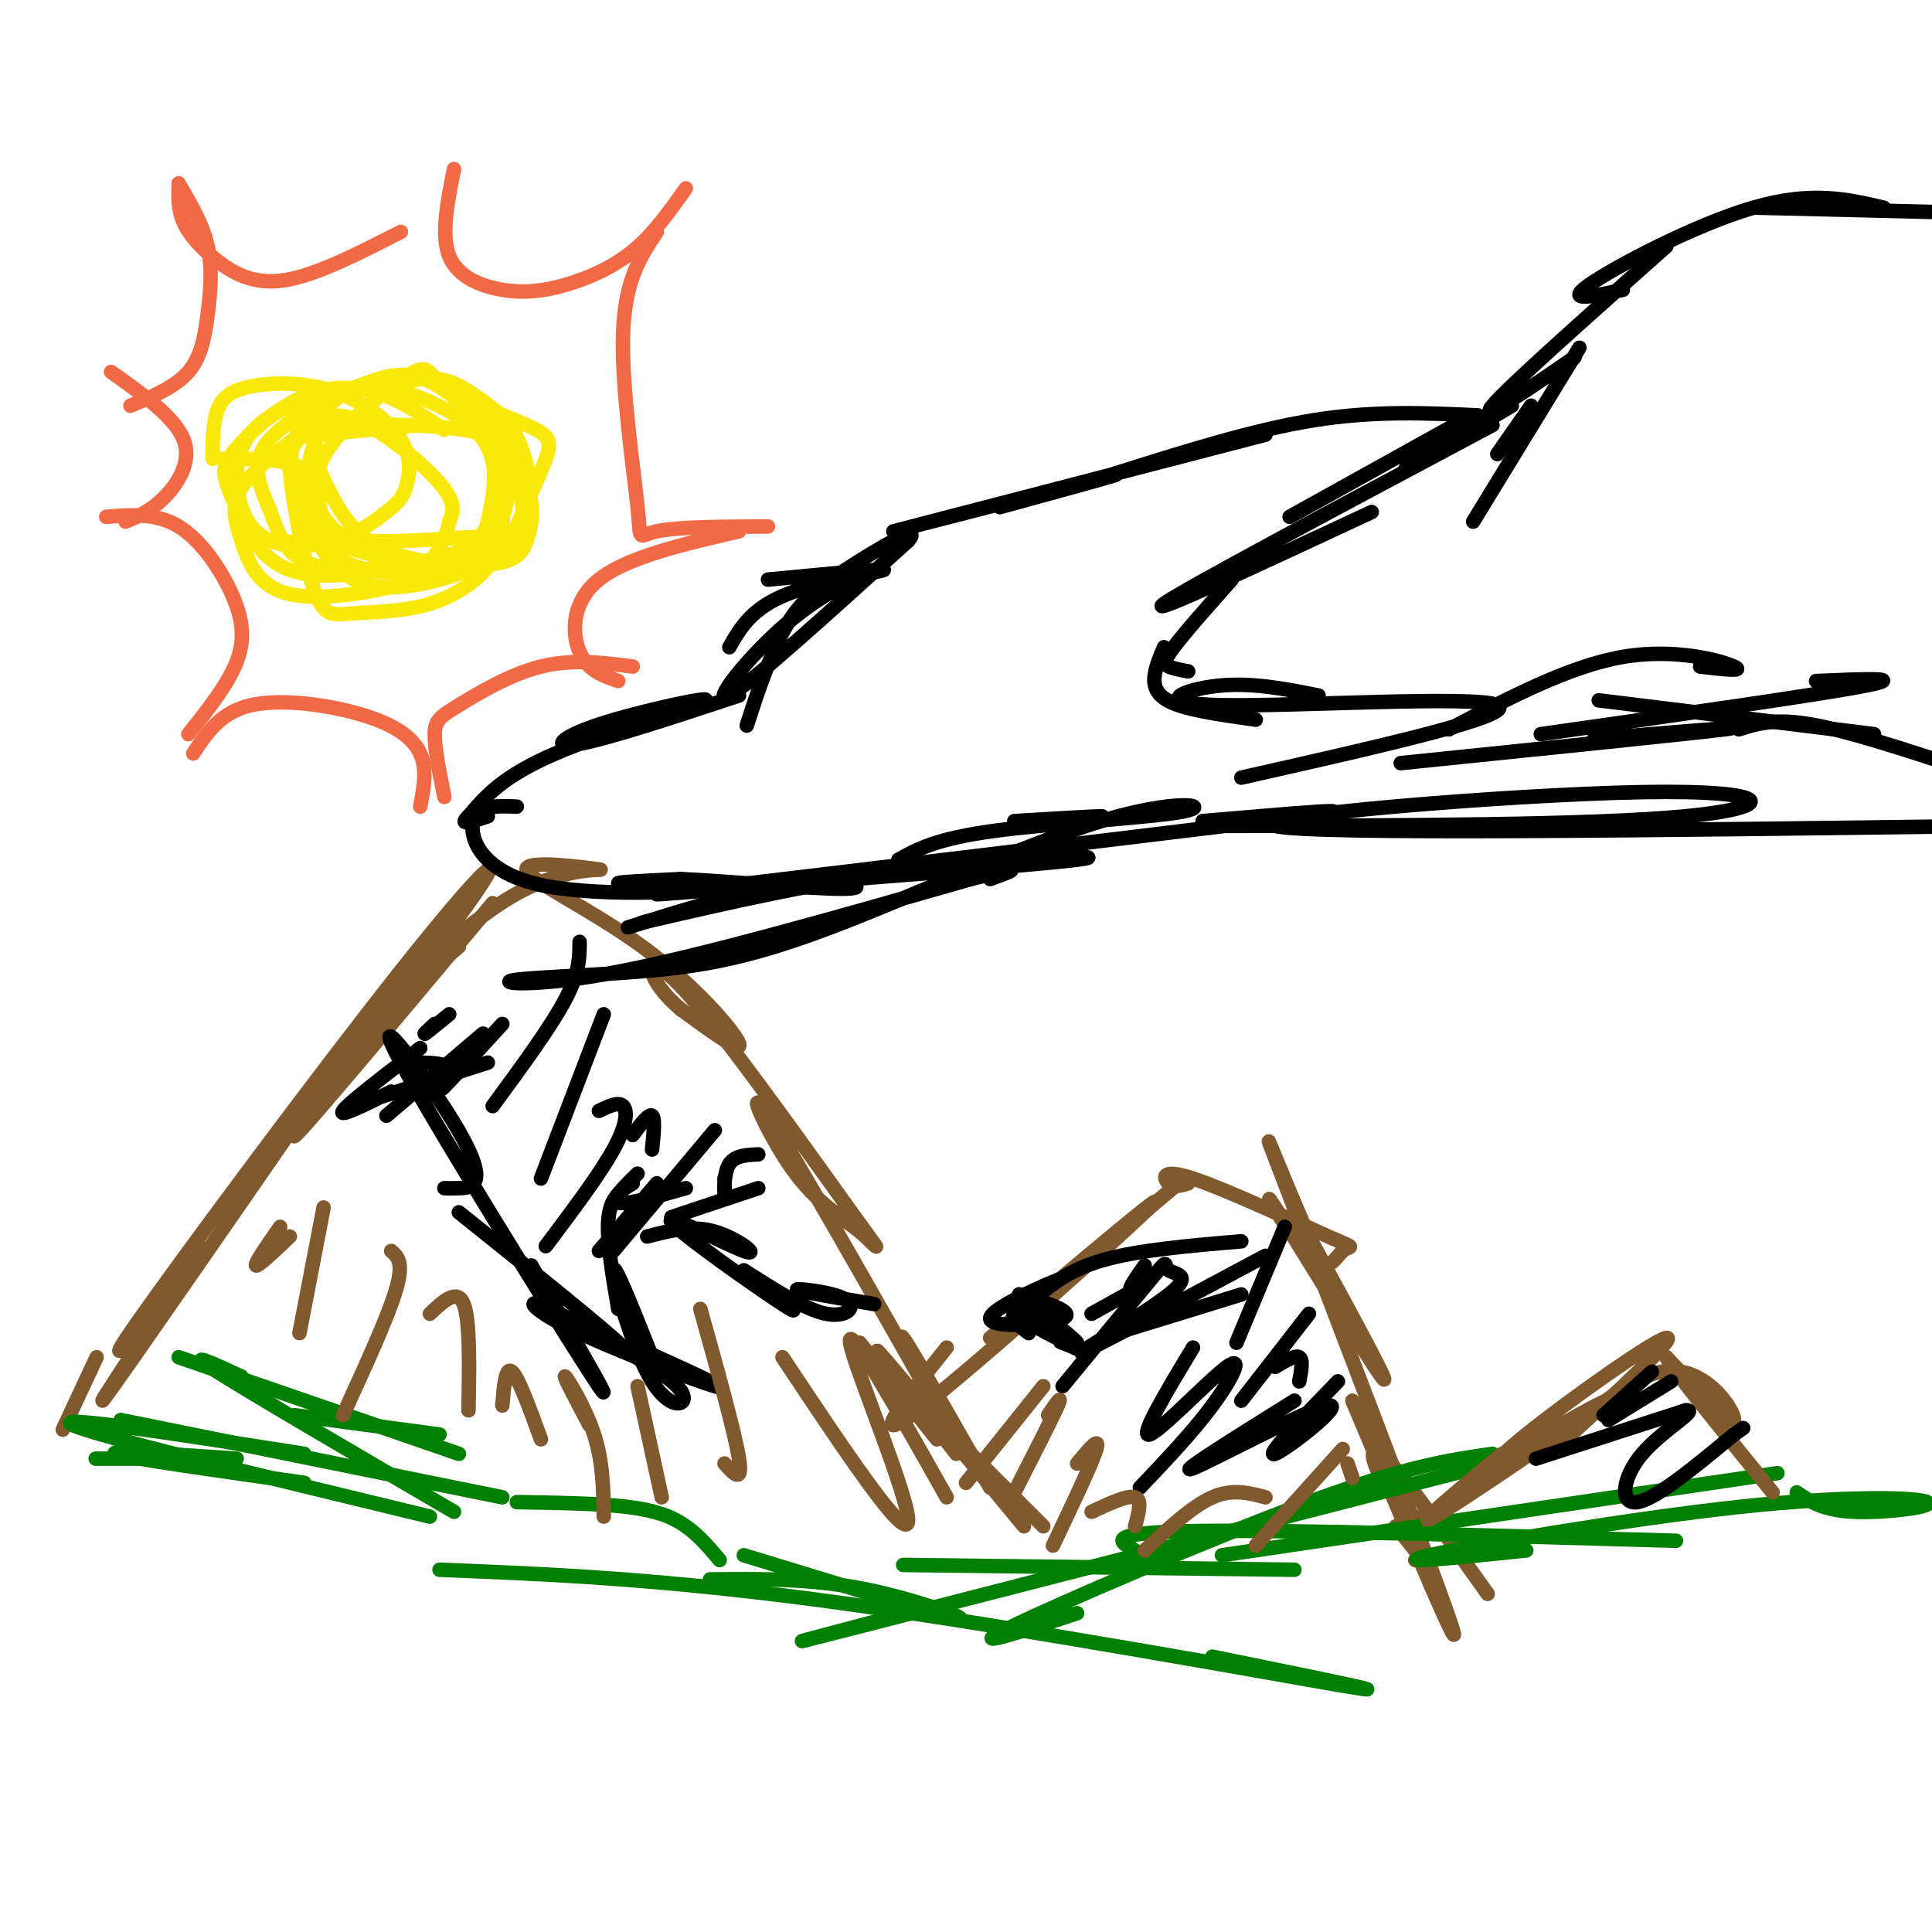 <svg viewBox='0 0 400 400' version='1.1' xmlns='http://www.w3.org/2000/svg' xmlns:xlink='http://www.w3.org/1999/xlink'><g fill='none' stroke='#81592f' stroke-width='3' stroke-linecap='round' stroke-linejoin='round'><path d='M20,281c0.000,0.000 -7.000,15.000 -7,15'/><path d='M29,275c7.956,-10.911 15.911,-21.822 11,-14c-4.911,7.822 -22.689,34.378 -18,28c4.689,-6.378 31.844,-45.689 59,-85'/><path d='M36,267c-8.297,9.805 -16.593,19.611 -7,6c9.593,-13.611 37.077,-50.638 54,-72c16.923,-21.362 23.287,-27.059 14,-14c-9.287,13.059 -34.225,44.874 -36,48c-1.775,3.126 19.612,-22.437 41,-48'/><path d='M95,196c-8.184,7.011 -16.369,14.023 -14,11c2.369,-3.023 15.291,-16.080 26,-22c10.709,-5.920 19.207,-4.702 17,-5c-2.207,-0.298 -15.117,-2.111 -15,0c0.117,2.111 13.262,8.145 24,16c10.738,7.855 19.068,17.530 20,20c0.932,2.470 -5.534,-2.265 -12,-7'/><path d='M141,209c-3.396,-2.779 -5.885,-6.227 -6,-8c-0.115,-1.773 2.145,-1.873 11,9c8.855,10.873 24.307,32.717 31,42c6.693,9.283 4.629,6.004 1,3c-3.629,-3.004 -8.823,-5.732 -14,-13c-5.177,-7.268 -10.336,-19.077 -5,-11c5.336,8.077 21.168,36.038 37,64'/><path d='M196,296c-5.250,-10.500 -10.500,-21.000 -9,-19c1.500,2.000 9.750,16.500 18,31'/><path d='M212,316c-13.833,-16.750 -27.667,-33.500 -30,-36c-2.333,-2.500 6.833,9.250 16,21'/><path d='M216,316c0.000,0.000 -17.000,-17.000 -17,-17'/><path d='M196,279c-8.600,10.756 -17.200,21.511 -6,13c11.200,-8.511 42.200,-36.289 48,-42c5.800,-5.711 -13.600,10.644 -33,27'/><path d='M207,276c0.000,0.000 37.000,-31.000 37,-31'/><path d='M246,245c-1.439,0.467 -2.878,0.935 -4,0c-1.122,-0.935 -1.928,-3.271 5,-1c6.928,2.271 21.588,9.149 28,12c6.412,2.851 4.574,1.676 3,3c-1.574,1.324 -2.886,5.149 -7,1c-4.114,-4.149 -11.031,-16.271 -7,-10c4.031,6.271 19.009,30.935 22,35c2.991,4.065 -6.004,-12.467 -15,-29'/><path d='M271,256c-5.714,-12.869 -12.500,-30.542 -5,-11c7.500,19.542 29.286,76.298 34,90c4.714,13.702 -7.643,-15.649 -20,-45'/><path d='M308,330c-8.556,-12.044 -17.111,-24.089 -21,-28c-3.889,-3.911 -3.111,0.311 -1,4c2.111,3.689 5.556,6.844 9,10'/><path d='M289,316c0.000,0.000 4.000,5.000 4,5'/><path d='M295,323c0.000,0.000 -2.000,0.000 -2,0'/></g>
<g fill='none' stroke='#008000' stroke-width='3' stroke-linecap='round' stroke-linejoin='round'><path d='M37,281c0.000,0.000 58.000,20.000 58,20'/><path d='M91,297c0.000,0.000 -30.000,-4.000 -30,-4'/><path d='M149,323c-2.133,-2.533 -4.267,-5.067 -7,-7c-2.733,-1.933 -6.067,-3.267 -12,-4c-5.933,-0.733 -14.467,-0.867 -23,-1'/><path d='M154,322c19.978,6.111 39.956,12.222 44,13c4.044,0.778 -7.844,-3.778 -19,-6c-11.156,-2.222 -21.578,-2.111 -32,-2'/><path d='M91,325c23.422,0.933 46.844,1.867 84,7c37.156,5.133 88.044,14.467 103,17c14.956,2.533 -6.022,-1.733 -27,-6'/><path d='M187,324c0.000,0.000 81.000,1.000 81,1'/><path d='M223,334c-11.956,3.933 -23.911,7.867 -14,3c9.911,-4.867 41.689,-18.533 62,-26c20.311,-7.467 29.156,-8.733 38,-10'/><path d='M313,302c-57.250,14.750 -114.500,29.500 -136,35c-21.500,5.500 -7.250,1.750 7,-2'/><path d='M368,305c0.000,0.000 -115.000,17.000 -115,17'/><path d='M235,321c-3.333,-1.833 -6.667,-3.667 12,-4c18.667,-0.333 59.333,0.833 100,2'/><path d='M316,321c-14.418,1.502 -28.836,3.005 -20,1c8.836,-2.005 40.925,-7.517 64,-10c23.075,-2.483 37.136,-1.938 39,-1c1.864,0.938 -8.467,2.268 -15,2c-6.533,-0.268 -9.266,-2.134 -12,-4'/><path d='M25,294c0.000,0.000 79.000,16.000 79,16'/><path d='M50,285c-6.167,-2.833 -12.333,-5.667 -5,-1c7.333,4.667 28.167,16.833 49,29'/><path d='M63,301c-26.167,-4.083 -52.333,-8.167 -48,-6c4.333,2.167 39.167,10.583 74,19'/><path d='M49,302c-13.667,-0.917 -27.333,-1.833 -25,-1c2.333,0.833 20.667,3.417 39,6'/><path d='M43,302c-10.750,0.000 -21.500,0.000 -23,0c-1.500,0.000 6.250,0.000 14,0'/></g>
<g fill='none' stroke='#000000' stroke-width='3' stroke-linecap='round' stroke-linejoin='round'><path d='M86,225c2.917,-1.583 5.833,-3.167 6,-4c0.167,-0.833 -2.417,-0.917 -5,-1'/><path d='M76,228c0.000,0.000 25.000,-8.000 25,-8'/><path d='M81,226c-5.500,2.750 -11.000,5.500 -10,4c1.000,-1.500 8.500,-7.250 16,-13'/><path d='M100,214c0.000,0.000 -20.000,17.000 -20,17'/><path d='M92,246c0.392,0.026 0.785,0.051 3,0c2.215,-0.051 6.254,-0.179 1,-10c-5.254,-9.821 -19.799,-29.337 -14,-18c5.799,11.337 31.943,53.525 40,66c8.057,12.475 -1.971,-4.762 -12,-22'/><path d='M95,251c15.928,12.754 31.856,25.509 34,28c2.144,2.491 -9.498,-5.281 -15,-8c-5.502,-2.719 -4.866,-0.386 4,4c8.866,4.386 25.962,10.825 30,12c4.038,1.175 -4.981,-2.912 -14,-7'/><path d='M123,276c8.000,4.506 16.000,9.012 18,12c2.000,2.988 -2.000,4.458 -6,-2c-4.000,-6.458 -8.000,-20.845 -8,-23c0.000,-2.155 4.000,7.923 8,18'/><path d='M128,271c-1.250,-7.333 -2.500,-14.667 -2,-19c0.500,-4.333 2.750,-5.667 5,-7'/><path d='M124,259c0.000,0.000 12.000,-14.000 12,-14'/><path d='M142,246c-6.167,1.750 -12.333,3.500 -14,3c-1.667,-0.500 1.167,-3.250 4,-6'/><path d='M157,246c0.000,0.000 -18.000,6.000 -18,6'/><path d='M134,256c4.592,-1.201 9.183,-2.402 14,-1c4.817,1.402 9.858,5.407 6,4c-3.858,-1.407 -16.616,-8.225 -15,-6c1.616,2.225 17.604,13.493 23,17c5.396,3.507 0.198,-0.746 -5,-5'/><path d='M154,263c6.339,4.065 12.679,8.131 17,9c4.321,0.869 6.625,-1.458 4,-3c-2.625,-1.542 -10.179,-2.298 -10,-2c0.179,0.298 8.089,1.649 16,3'/><path d='M226,272c0.000,0.000 9.000,-5.000 9,-5'/><path d='M220,287c7.895,-9.584 15.789,-19.167 19,-23c3.211,-3.833 1.737,-1.914 3,-1c1.263,0.914 5.263,0.823 0,5c-5.263,4.177 -19.789,12.622 -18,12c1.789,-0.622 19.895,-10.311 38,-20'/><path d='M240,273c-5.917,1.917 -11.833,3.833 -9,3c2.833,-0.833 14.417,-4.417 26,-8'/><path d='M247,279c-5.613,9.327 -11.226,18.655 -9,18c2.226,-0.655 12.292,-11.292 16,-14c3.708,-2.708 1.060,2.512 -3,8c-4.060,5.488 -9.530,11.244 -15,17'/><path d='M268,290c-12.446,7.774 -24.893,15.548 -21,14c3.893,-1.548 24.125,-12.417 28,-13c3.875,-0.583 -8.607,9.119 -11,10c-2.393,0.881 5.304,-7.060 13,-15'/><path d='M213,276c-2.309,-1.735 -4.619,-3.470 -2,-6c2.619,-2.530 10.166,-5.853 8,-5c-2.166,0.853 -14.045,5.884 -14,8c0.045,2.116 12.013,1.319 15,0c2.987,-1.319 -3.006,-3.159 -9,-5'/><path d='M211,268c1.918,1.804 11.213,8.815 12,10c0.787,1.185 -6.933,-3.456 -10,-5c-3.067,-1.544 -1.479,0.007 2,2c3.479,1.993 8.851,4.426 10,5c1.149,0.574 -1.926,-0.713 -5,-2'/><path d='M220,278c-0.833,-0.333 -0.417,-0.167 0,0'/></g>
<g fill='none' stroke='#fae80b' stroke-width='3' stroke-linecap='round' stroke-linejoin='round'><path d='M46,95c7.489,-0.022 14.978,-0.044 18,3c3.022,3.044 1.578,9.156 0,12c-1.578,2.844 -3.289,2.422 -5,2'/><path d='M44,95c0.035,-3.691 0.071,-7.383 1,-10c0.929,-2.617 2.753,-4.160 7,-5c4.247,-0.840 10.919,-0.979 17,1c6.081,1.979 11.572,6.075 14,10c2.428,3.925 1.794,7.679 1,10c-0.794,2.321 -1.749,3.207 -4,5c-2.251,1.793 -5.799,4.491 -11,6c-5.201,1.509 -12.054,1.829 -16,-2c-3.946,-3.829 -4.985,-11.808 -3,-17c1.985,-5.192 6.992,-7.596 12,-10'/><path d='M104,104c0.195,4.103 0.389,8.207 -2,12c-2.389,3.793 -7.362,7.277 -13,9c-5.638,1.723 -11.942,1.685 -16,2c-4.058,0.315 -5.871,0.981 -8,-5c-2.129,-5.981 -4.573,-18.610 -5,-25c-0.427,-6.390 1.164,-6.540 6,-7c4.836,-0.460 12.918,-1.230 21,-2'/><path d='M104,113c-0.947,1.462 -1.894,2.924 -7,5c-5.106,2.076 -14.370,4.766 -21,3c-6.630,-1.766 -10.625,-7.990 -12,-14c-1.375,-6.010 -0.131,-11.808 1,-15c1.131,-3.192 2.148,-3.779 8,-4c5.852,-0.221 16.538,-0.075 23,1c6.462,1.075 8.700,3.080 10,6c1.300,2.920 1.663,6.755 2,9c0.337,2.245 0.647,2.901 0,5c-0.647,2.099 -2.251,5.642 -8,7c-5.749,1.358 -15.643,0.531 -22,-3c-6.357,-3.531 -9.179,-9.765 -12,-16'/><path d='M66,97c1.987,-6.785 12.953,-15.746 18,-19c5.047,-3.254 4.173,-0.801 8,2c3.827,2.801 12.355,5.948 17,8c4.645,2.052 5.407,3.007 4,7c-1.407,3.993 -4.982,11.023 -6,14c-1.018,2.977 0.521,1.900 -5,2c-5.521,0.100 -18.102,1.378 -25,1c-6.898,-0.378 -8.113,-2.411 -10,-5c-1.887,-2.589 -4.446,-5.733 -6,-8c-1.554,-2.267 -2.101,-3.657 0,-7c2.101,-3.343 6.852,-8.638 11,-11c4.148,-2.362 7.694,-1.790 11,-2c3.306,-0.210 6.373,-1.203 10,0c3.627,1.203 7.813,4.601 12,8'/><path d='M105,87c3.419,4.918 5.965,13.213 4,19c-1.965,5.787 -8.443,9.067 -16,11c-7.557,1.933 -16.193,2.518 -22,-1c-5.807,-3.518 -8.785,-11.141 -10,-16c-1.215,-4.859 -0.668,-6.956 0,-9c0.668,-2.044 1.455,-4.037 6,-7c4.545,-2.963 12.847,-6.897 20,-6c7.153,0.897 13.157,6.626 17,12c3.843,5.374 5.527,10.393 6,14c0.473,3.607 -0.263,5.804 -1,8'/><path d='M109,112c-0.739,2.442 -2.086,4.547 -9,5c-6.914,0.453 -19.394,-0.747 -26,-3c-6.606,-2.253 -7.337,-5.560 -8,-11c-0.663,-5.440 -1.258,-13.013 0,-17c1.258,-3.987 4.368,-4.388 7,-5c2.632,-0.612 4.786,-1.434 10,0c5.214,1.434 13.490,5.124 17,10c3.510,4.876 2.255,10.938 1,17'/><path d='M101,108c-1.230,4.250 -4.806,6.376 -12,8c-7.194,1.624 -18.007,2.745 -24,1c-5.993,-1.745 -7.165,-6.355 -9,-11c-1.835,-4.645 -4.332,-9.323 -1,-14c3.332,-4.677 12.492,-9.353 19,-12c6.508,-2.647 10.363,-3.266 15,-1c4.637,2.266 10.056,7.418 13,12c2.944,4.582 3.413,8.595 3,12c-0.413,3.405 -1.706,6.203 -3,9'/><path d='M102,112c-2.374,2.880 -6.809,5.581 -15,8c-8.191,2.419 -20.139,4.556 -27,3c-6.861,-1.556 -8.636,-6.806 -10,-11c-1.364,-4.194 -2.319,-7.334 0,-11c2.319,-3.666 7.910,-7.859 12,-11c4.090,-3.141 6.678,-5.230 12,-3c5.322,2.230 13.378,8.780 17,13c3.622,4.220 2.811,6.110 2,8'/><path d='M93,108c-0.347,2.776 -2.214,5.716 -3,7c-0.786,1.284 -0.490,0.913 -6,2c-5.510,1.087 -16.827,3.634 -24,1c-7.173,-2.634 -10.204,-10.449 -12,-15c-1.796,-4.551 -2.358,-5.838 0,-9c2.358,-3.162 7.635,-8.197 13,-11c5.365,-2.803 10.819,-3.372 16,-2c5.181,1.372 10.091,4.686 15,8'/></g>
<g fill='none' stroke='#f26946' stroke-width='3' stroke-linecap='round' stroke-linejoin='round'><path d='M27,84c4.655,-1.940 9.310,-3.881 12,-7c2.690,-3.119 3.417,-7.417 4,-12c0.583,-4.583 1.024,-9.452 0,-14c-1.024,-4.548 -3.512,-8.774 -6,-13'/><path d='M37,38c-0.095,2.655 -0.190,5.310 1,8c1.190,2.690 3.667,5.417 7,8c3.333,2.583 7.524,5.024 14,4c6.476,-1.024 15.238,-5.512 24,-10'/><path d='M94,35c-1.368,6.820 -2.737,13.640 -1,18c1.737,4.360 6.579,6.262 11,7c4.421,0.738 8.421,0.314 13,-1c4.579,-1.314 9.737,-3.518 14,-7c4.263,-3.482 7.632,-8.241 11,-13'/><path d='M136,48c-3.315,4.958 -6.631,9.917 -7,21c-0.369,11.083 2.208,28.292 3,36c0.792,7.708 -0.202,5.917 4,5c4.202,-0.917 13.601,-0.958 23,-1'/><path d='M153,110c-11.622,2.689 -23.244,5.378 -29,10c-5.756,4.622 -5.644,11.178 -4,15c1.644,3.822 4.822,4.911 8,6'/><path d='M131,138c-6.268,-0.804 -12.536,-1.607 -19,0c-6.464,1.607 -13.125,5.625 -17,8c-3.875,2.375 -4.964,3.107 -5,6c-0.036,2.893 0.982,7.946 2,13'/><path d='M87,167c0.744,-3.863 1.488,-7.726 0,-11c-1.488,-3.274 -5.208,-5.958 -12,-8c-6.792,-2.042 -16.655,-3.440 -23,-2c-6.345,1.440 -9.173,5.720 -12,10'/><path d='M39,152c4.101,-5.161 8.202,-10.321 10,-15c1.798,-4.679 1.292,-8.875 -1,-14c-2.292,-5.125 -6.369,-11.179 -11,-14c-4.631,-2.821 -9.815,-2.411 -15,-2'/><path d='M26,108c2.600,-1.089 5.200,-2.178 8,-5c2.800,-2.822 5.800,-7.378 4,-12c-1.800,-4.622 -8.400,-9.311 -15,-14'/></g>
<g fill='none' stroke='#000000' stroke-width='3' stroke-linecap='round' stroke-linejoin='round'><path d='M405,44c0.000,0.000 -41.000,-1.000 -41,-1'/><path d='M390,43c-7.467,-1.756 -14.933,-3.511 -27,0c-12.067,3.511 -28.733,12.289 -34,16c-5.267,3.711 0.867,2.356 7,1'/><path d='M345,51c-16.417,14.583 -32.833,29.167 -36,33c-3.167,3.833 6.917,-3.083 17,-10'/><path d='M327,72c0.000,0.000 -22.000,36.000 -22,36'/><path d='M310,94c0.000,0.000 7.000,-10.000 7,-10'/><path d='M291,97c0.000,0.000 22.000,-13.000 22,-13'/><path d='M303,87c0.000,0.000 -36.000,20.000 -36,20'/><path d='M309,88c-31.917,17.000 -63.833,34.000 -68,37c-4.167,3.000 19.417,-8.000 43,-19'/><path d='M255,120c-4.867,5.489 -9.733,10.978 -12,14c-2.267,3.022 -1.933,3.578 -1,4c0.933,0.422 2.467,0.711 4,1'/><path d='M241,134c-1.044,2.467 -2.089,4.933 -2,7c0.089,2.067 1.311,3.733 5,5c3.689,1.267 9.844,2.133 16,3'/><path d='M273,144c-6.976,-1.387 -13.952,-2.774 -21,-2c-7.048,0.774 -14.167,3.708 1,4c15.167,0.292 52.619,-2.060 57,0c4.381,2.060 -24.310,8.530 -53,15'/><path d='M352,138c4.711,0.556 9.422,1.111 7,0c-2.422,-1.111 -11.978,-3.889 -23,-2c-11.022,1.889 -23.511,8.444 -36,15'/><path d='M290,158c30.167,-3.083 60.333,-6.167 67,-7c6.667,-0.833 -10.167,0.583 -27,2'/><path d='M319,152c28.750,-4.083 57.500,-8.167 67,-10c9.500,-1.833 -0.250,-1.417 -10,-1'/><path d='M331,145c0.000,0.000 57.000,7.000 57,7'/><path d='M360,151c3.667,-1.167 7.333,-2.333 15,-1c7.667,1.333 19.333,5.167 31,9'/><path d='M306,86c-10.750,-0.500 -21.500,-1.000 -34,1c-12.500,2.000 -26.750,6.500 -41,11'/><path d='M262,90c-37.756,9.800 -75.511,19.600 -77,20c-1.489,0.400 33.289,-8.600 43,-11c9.711,-2.400 -5.644,1.800 -21,6'/><path d='M159,120c12.089,-1.156 24.178,-2.311 24,-2c-0.178,0.311 -12.622,2.089 -20,5c-7.378,2.911 -9.689,6.956 -12,11'/><path d='M172,122c5.262,-2.298 10.524,-4.595 9,-4c-1.524,0.595 -9.833,4.083 -18,11c-8.167,6.917 -16.190,17.262 -12,15c4.190,-2.262 20.595,-17.131 37,-32'/><path d='M188,112c3.453,-4.083 -6.415,1.710 -13,6c-6.585,4.290 -9.888,7.078 -13,13c-3.112,5.922 -6.032,14.978 -7,18c-0.968,3.022 0.016,0.011 1,-3'/><path d='M153,144c-13.515,4.461 -27.030,8.922 -33,10c-5.970,1.078 -4.394,-1.226 4,-4c8.394,-2.774 23.606,-6.016 22,-5c-1.606,1.016 -20.030,6.290 -31,11c-10.970,4.710 -14.485,8.855 -18,13'/><path d='M97,169c-2.333,2.167 0.833,1.083 4,0'/><path d='M107,167c-4.061,-0.167 -8.121,-0.335 -9,3c-0.879,3.335 1.424,10.172 13,13c11.576,2.828 32.424,1.646 35,1c2.576,-0.646 -13.121,-0.756 -17,-1c-3.879,-0.244 4.061,-0.622 12,-1'/><path d='M141,182c9.726,0.464 28.042,2.125 34,2c5.958,-0.125 -0.440,-2.036 -10,-1c-9.560,1.036 -22.280,5.018 -35,9'/><path d='M218,170c5.667,-0.500 11.333,-1.000 10,-1c-1.333,0.000 -9.667,0.500 -18,1'/><path d='M186,178c3.911,-2.182 7.821,-4.365 20,-6c12.179,-1.635 32.626,-2.723 39,-4c6.374,-1.277 -1.324,-2.742 -17,2c-15.676,4.742 -39.330,15.690 -56,22c-16.670,6.310 -26.355,7.980 -38,9c-11.645,1.020 -25.251,1.390 -28,2c-2.749,0.610 5.357,1.460 23,-2c17.643,-3.460 44.821,-11.230 72,-19'/><path d='M201,182c12.667,-3.167 8.333,-1.583 4,0'/><path d='M133,191c18.333,-4.255 36.667,-8.510 57,-11c20.333,-2.490 42.667,-3.214 33,-2c-9.667,1.214 -51.333,4.365 -72,6c-20.667,1.635 -20.333,1.753 3,-1c23.333,-2.753 69.667,-8.376 116,-14'/><path d='M270,169c15.833,-2.167 -2.583,-0.583 -21,1'/><path d='M251,171c39.292,-0.071 78.583,-0.143 98,-2c19.417,-1.857 18.958,-5.500 -9,-5c-27.958,0.500 -83.417,5.143 -76,7c7.417,1.857 77.708,0.929 148,0'/><path d='M90,212c-1.250,1.167 -2.500,2.333 -2,2c0.500,-0.333 2.750,-2.167 5,-4'/><path d='M104,212c-5.250,5.750 -10.500,11.500 -12,13c-1.500,1.500 0.750,-1.250 3,-4'/><path d='M120,195c0.000,3.167 0.000,6.333 -3,12c-3.000,5.667 -9.000,13.833 -15,22'/><path d='M125,210c0.000,0.000 -13.000,34.000 -13,34'/><path d='M124,230c2.022,-0.978 4.044,-1.956 5,-1c0.956,0.956 0.844,3.844 -2,9c-2.844,5.156 -8.422,12.578 -14,20'/><path d='M131,235c1.667,-2.250 3.333,-4.500 4,-4c0.667,0.500 0.333,3.750 0,7'/><path d='M127,259c0.000,0.000 21.000,-25.000 21,-25'/><path d='M150,244c0.022,1.889 0.044,3.778 0,3c-0.044,-0.778 -0.156,-4.222 1,-6c1.156,-1.778 3.578,-1.889 6,-2'/><path d='M213,270c3.833,-3.417 7.667,-6.833 15,-9c7.333,-2.167 18.167,-3.083 29,-4'/><path d='M237,262c-1.583,2.250 -3.167,4.500 -3,5c0.167,0.500 2.083,-0.750 4,-2'/><path d='M266,254c0.000,0.000 -10.000,24.000 -10,24'/><path d='M271,272c0.000,0.000 -14.000,18.000 -14,18'/><path d='M264,283c2.083,-1.250 4.167,-2.500 5,-2c0.833,0.500 0.417,2.750 0,5'/></g>
<g fill='none' stroke='#81592f' stroke-width='3' stroke-linecap='round' stroke-linejoin='round'><path d='M58,254c-2.667,3.833 -5.333,7.667 -5,8c0.333,0.333 3.667,-2.833 7,-6'/><path d='M67,250c0.000,0.000 -5.000,26.000 -5,26'/><path d='M81,259c1.333,1.167 2.667,2.333 1,8c-1.667,5.667 -6.333,15.833 -11,26'/><path d='M89,272c2.833,-2.667 5.667,-5.333 7,-2c1.333,3.333 1.167,12.667 1,22'/><path d='M104,291c0.333,-4.083 0.667,-8.167 2,-7c1.333,1.167 3.667,7.583 6,14'/><path d='M125,314c-0.067,-5.622 -0.133,-11.244 -2,-17c-1.867,-5.756 -5.533,-11.644 -6,-12c-0.467,-0.356 2.267,4.822 5,10'/><path d='M137,310c0.000,0.000 -5.000,-23.000 -5,-23'/><path d='M150,303c1.917,2.167 3.833,4.333 3,-1c-0.833,-5.333 -4.417,-18.167 -8,-31'/><path d='M162,281c12.756,19.178 25.511,38.356 26,34c0.489,-4.356 -11.289,-32.244 -12,-37c-0.711,-4.756 9.644,13.622 20,32'/><path d='M178,278c0.000,0.000 16.000,20.000 16,20'/><path d='M216,287c0.000,0.000 -16.000,20.000 -16,20'/><path d='M217,293c1.583,-2.333 3.167,-4.667 2,-2c-1.167,2.667 -5.083,10.333 -9,18'/><path d='M223,303c2.417,-2.917 4.833,-5.833 4,-3c-0.833,2.833 -4.917,11.417 -9,20'/><path d='M226,313c3.750,-1.750 7.500,-3.500 9,-3c1.500,0.500 0.750,3.250 0,6'/><path d='M237,321c4.917,-4.583 9.833,-9.167 14,-11c4.167,-1.833 7.583,-0.917 11,0'/><path d='M260,320c0.000,0.000 18.000,-20.000 18,-20'/><path d='M280,306c0.000,0.000 -1.000,-3.000 -1,-3'/><path d='M311,301c-9.631,7.970 -19.262,15.940 -14,13c5.262,-2.940 25.417,-16.792 27,-18c1.583,-1.208 -15.405,10.226 -20,13c-4.595,2.774 3.202,-3.113 11,-9'/><path d='M315,300c6.897,-4.438 18.641,-11.035 18,-10c-0.641,1.035 -13.667,9.700 -20,13c-6.333,3.300 -5.974,1.235 3,-6c8.974,-7.235 26.564,-19.638 29,-20c2.436,-0.362 -10.282,11.319 -23,23'/><path d='M322,300c0.357,-0.810 12.750,-14.333 22,-16c9.250,-1.667 15.357,8.524 15,10c-0.357,1.476 -7.179,-5.762 -14,-13'/><path d='M345,281c1.333,2.500 11.667,15.250 22,28'/></g>
<g fill='none' stroke='#000000' stroke-width='3' stroke-linecap='round' stroke-linejoin='round'><path d='M318,302c0.000,0.000 31.000,-10.000 31,-10'/><path d='M349,292c3.060,-0.274 -4.792,4.042 -9,9c-4.208,4.958 -4.774,10.560 -1,10c3.774,-0.560 11.887,-7.280 20,-14'/><path d='M359,297c3.333,-2.333 1.667,-1.167 0,0'/><path d='M342,284c0.000,0.000 -10.000,9.000 -10,9'/><path d='M346,286c0.000,0.000 -13.000,8.000 -13,8'/></g>
</svg>